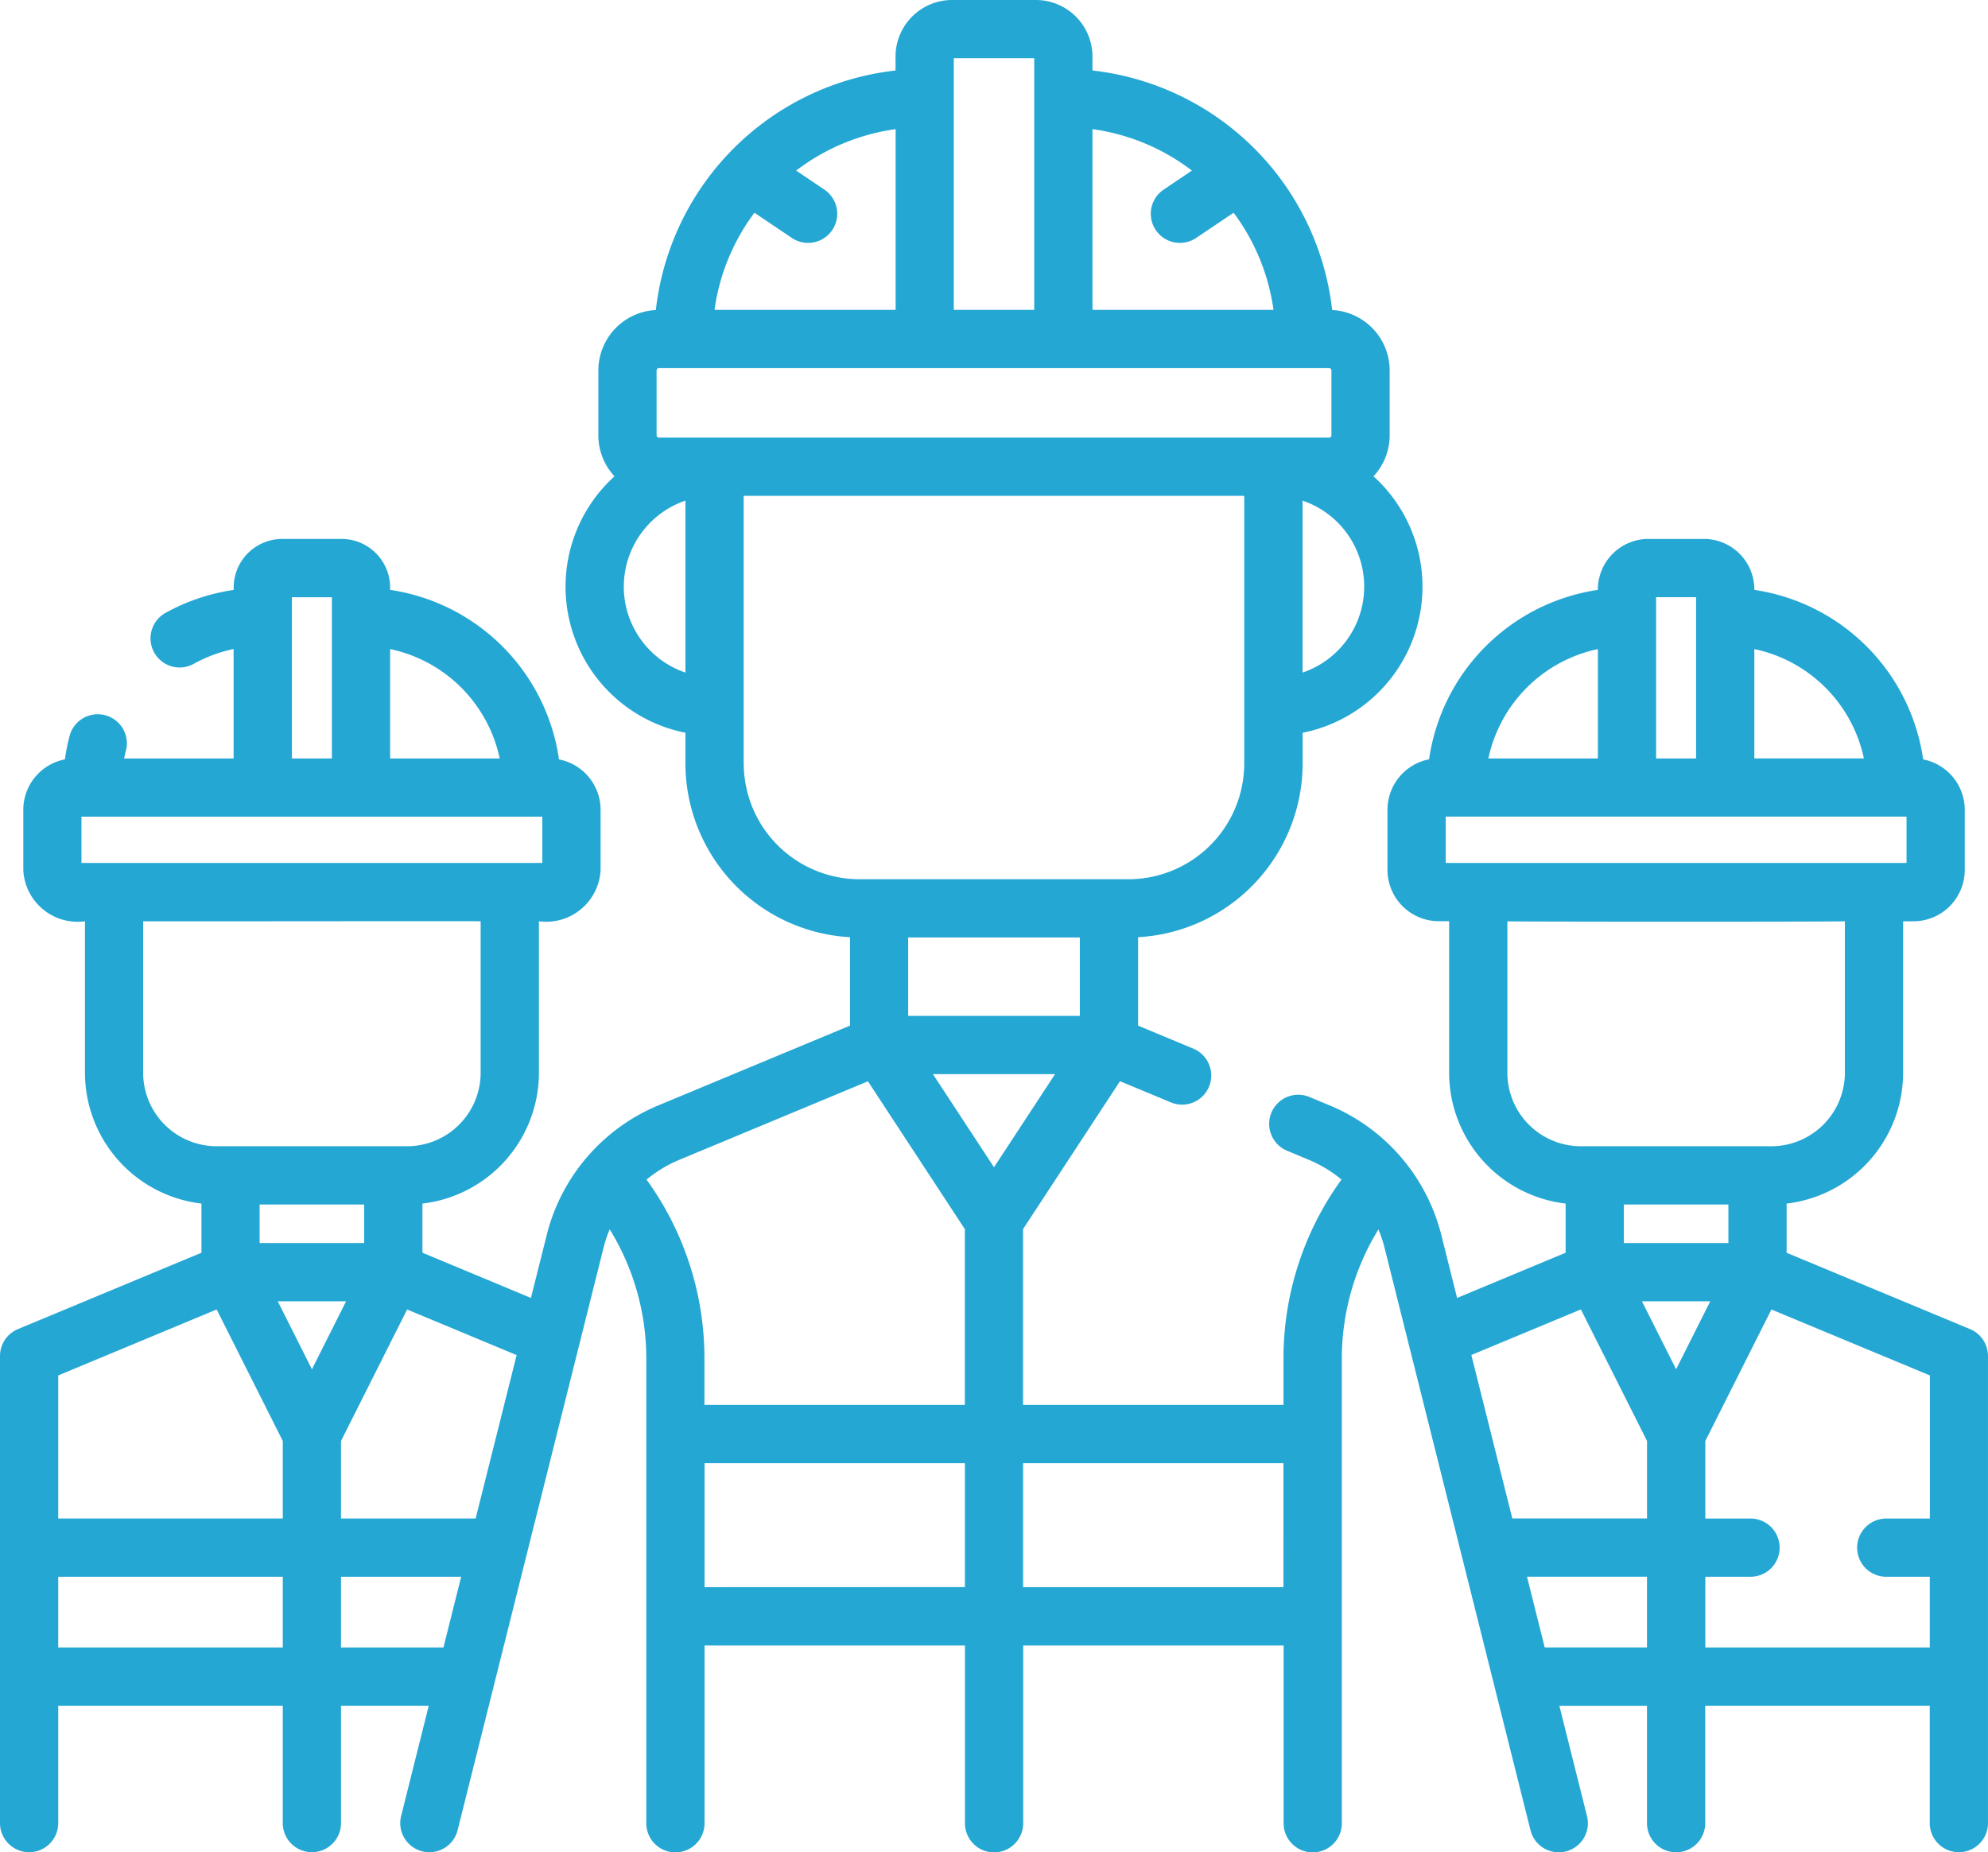 <svg xmlns="http://www.w3.org/2000/svg" width="109.926" height="102.419" viewBox="0 0 109.926 102.419">
  <g id="Grupo_9122" data-name="Grupo 9122" transform="translate(0 -17.482)">
    <path id="Trazado_20183" data-name="Trazado 20183" d="M108.935,90.976,98.791,86.754V84.035a7.294,7.294,0,0,0,6.441-7.234V68.425h.569a2.843,2.843,0,0,0,2.84-2.84V62.261a2.844,2.844,0,0,0-2.3-2.787A11.067,11.067,0,0,0,97.006,50.1a2.794,2.794,0,0,0-2.685-2.816H91.039A2.8,2.8,0,0,0,88.354,50.1a11.067,11.067,0,0,0-9.334,9.369,2.844,2.844,0,0,0-2.3,2.787v3.325a2.844,2.844,0,0,0,2.84,2.84h.569V76.8a7.294,7.294,0,0,0,6.441,7.234v2.719l-6,2.5-.893-3.563a10.556,10.556,0,0,0-6.07-7.05l-1.2-.5a1.61,1.61,0,1,0-1.238,2.973l1.2.5a7.153,7.153,0,0,1,1.809,1.093,16.844,16.844,0,0,0-3.208,9.89V95.17h-14.4V85.444l5.36-8.176,2.816,1.172a1.61,1.61,0,0,0,1.238-2.973L62.93,74.195V69.305a9.636,9.636,0,0,0,9.1-9.609V58A8.235,8.235,0,0,0,75.949,43.82a3.331,3.331,0,0,0,.892-2.267V37.964a3.349,3.349,0,0,0-3.179-3.339A15.026,15.026,0,0,0,60.408,21.38v-.77a3.132,3.132,0,0,0-3.128-3.128H52.646a3.132,3.132,0,0,0-3.128,3.128v.77A15.018,15.018,0,0,0,36.265,34.625a3.349,3.349,0,0,0-3.179,3.339v3.589a3.331,3.331,0,0,0,.892,2.267A8.235,8.235,0,0,0,37.9,58v1.7A9.636,9.636,0,0,0,47,69.305v4.889L36.321,78.639a10.533,10.533,0,0,0-6.069,7.048l-.893,3.564-6-2.5V84.035A7.294,7.294,0,0,0,29.8,76.8V68.425a3.015,3.015,0,0,0,3.41-2.84V62.261a2.844,2.844,0,0,0-2.3-2.787A11.068,11.068,0,0,0,21.572,50.1v-.132a2.688,2.688,0,0,0-2.685-2.685H15.606a2.688,2.688,0,0,0-2.685,2.685v.135a11.026,11.026,0,0,0-3.772,1.271,1.61,1.61,0,1,0,1.568,2.813,7.785,7.785,0,0,1,2.2-.817V59.42H6.861q.044-.209.1-.416a1.61,1.61,0,0,0-3.112-.832,11.021,11.021,0,0,0-.261,1.3,2.844,2.844,0,0,0-2.3,2.788v3.325a3.009,3.009,0,0,0,3.41,2.84V76.8a7.294,7.294,0,0,0,6.441,7.234v2.719L.991,90.976A1.61,1.61,0,0,0,0,92.463v25.828a1.61,1.61,0,0,0,3.22,0V111.8H15.636v6.49a1.61,1.61,0,1,0,3.22,0V111.8h4.852l-1.528,6.1a1.61,1.61,0,1,0,3.124.783l8.071-32.214a7.033,7.033,0,0,1,.338-1.011A13.621,13.621,0,0,1,35.737,92.6v25.7a1.61,1.61,0,0,0,3.22,0v-9.829h14.4v9.829a1.61,1.61,0,1,0,3.22,0v-9.829h14.4v9.829a1.61,1.61,0,0,0,3.22,0V92.6a13.621,13.621,0,0,1,2.022-7.137,7.051,7.051,0,0,1,.339,1.013l8.071,32.212a1.61,1.61,0,0,0,3.124-.783l-1.528-6.1H91.07v6.49a1.61,1.61,0,1,0,3.22,0V111.8h12.415v6.49a1.61,1.61,0,1,0,3.22,0V92.463A1.61,1.61,0,0,0,108.935,90.976ZM26.3,101.449H18.856V97.162l3.656-7.271,6.055,2.521ZM20.137,86.217H14.356V84.086h5.781Zm-1,3.222-1.889,3.757-1.889-3.757Zm8.5-30.018H21.572V53.373A7.846,7.846,0,0,1,27.631,59.42ZM16.141,50.508h2.21V59.42h-2.21ZM4.505,62.641H29.987V65.2H4.505ZM7.915,76.8V68.425c.031.012,18.725-.017,18.662,0V76.8a4.069,4.069,0,0,1-4.064,4.064H11.979A4.069,4.069,0,0,1,7.915,76.8Zm4.065,13.09,3.656,7.271v4.287H3.22V93.537Zm-8.76,18.69V104.67H15.636v3.911Zm15.636,0V104.67H25.5l-.98,3.911ZM54.963,82.026l-3.375-5.148h6.75Zm4.746-8.369H50.217V69.32h9.492ZM72.025,54.673V45.165a5.019,5.019,0,0,1,0,9.507ZM65.906,26.914l-1.563,1.053a1.61,1.61,0,1,0,1.8,2.671l2.069-1.393a11.653,11.653,0,0,1,2.206,5.372H60.409V24.623A11.652,11.652,0,0,1,65.906,26.914ZM52.739,20.7h4.449V34.617H52.739ZM41.716,29.245l2.068,1.393a1.61,1.61,0,1,0,1.8-2.671l-1.561-1.052a11.675,11.675,0,0,1,5.5-2.29v9.992H39.509A11.641,11.641,0,0,1,41.716,29.245ZM36.433,41.68a.127.127,0,0,1-.127-.127V37.964a.127.127,0,0,1,.127-.127h37.06a.127.127,0,0,1,.127.127v3.589a.127.127,0,0,1-.127.127Zm-1.94,8.239A5.027,5.027,0,0,1,37.9,45.165v9.507A5.027,5.027,0,0,1,34.492,49.919ZM41.121,59.7V44.9H68.8V59.7a6.411,6.411,0,0,1-6.4,6.4H47.525a6.411,6.411,0,0,1-6.4-6.4Zm-5.372,23.01a7.145,7.145,0,0,1,1.809-1.093l10.434-4.344,5.36,8.176V95.17h-14.4V92.6A16.844,16.844,0,0,0,35.749,82.706Zm3.208,22.536V98.39H53.353v6.851Zm32.01,0H56.573V98.39H70.968ZM92.68,93.195l-1.889-3.757h3.777Zm2.891-6.978H89.79V84.086h5.781Zm7.494-26.8H97.006V53.373A7.846,7.846,0,0,1,103.064,59.42Zm-11.49-8.912h2.21V59.42h-2.21Zm-3.22,2.866V59.42H82.3A7.848,7.848,0,0,1,88.354,53.374Zm-8.415,9.266h25.481V65.2H79.939Zm3.41,14.16V68.425c.022.029,18.655.031,18.662,0V76.8a4.069,4.069,0,0,1-4.064,4.064H87.413A4.069,4.069,0,0,1,83.349,76.8Zm4.065,13.09,3.656,7.271v4.287H83.623l-2.265-9.038Zm-2,18.69-.98-3.911H91.07v3.911Zm8.88,0V104.67h2.5a1.61,1.61,0,1,0,0-3.22h-2.5V97.162l3.656-7.271,8.76,3.646v7.913H104.3a1.61,1.61,0,0,0,0,3.22h2.407v3.911H94.29Z" fill="#25a7d4"/>
  </g>
</svg>
